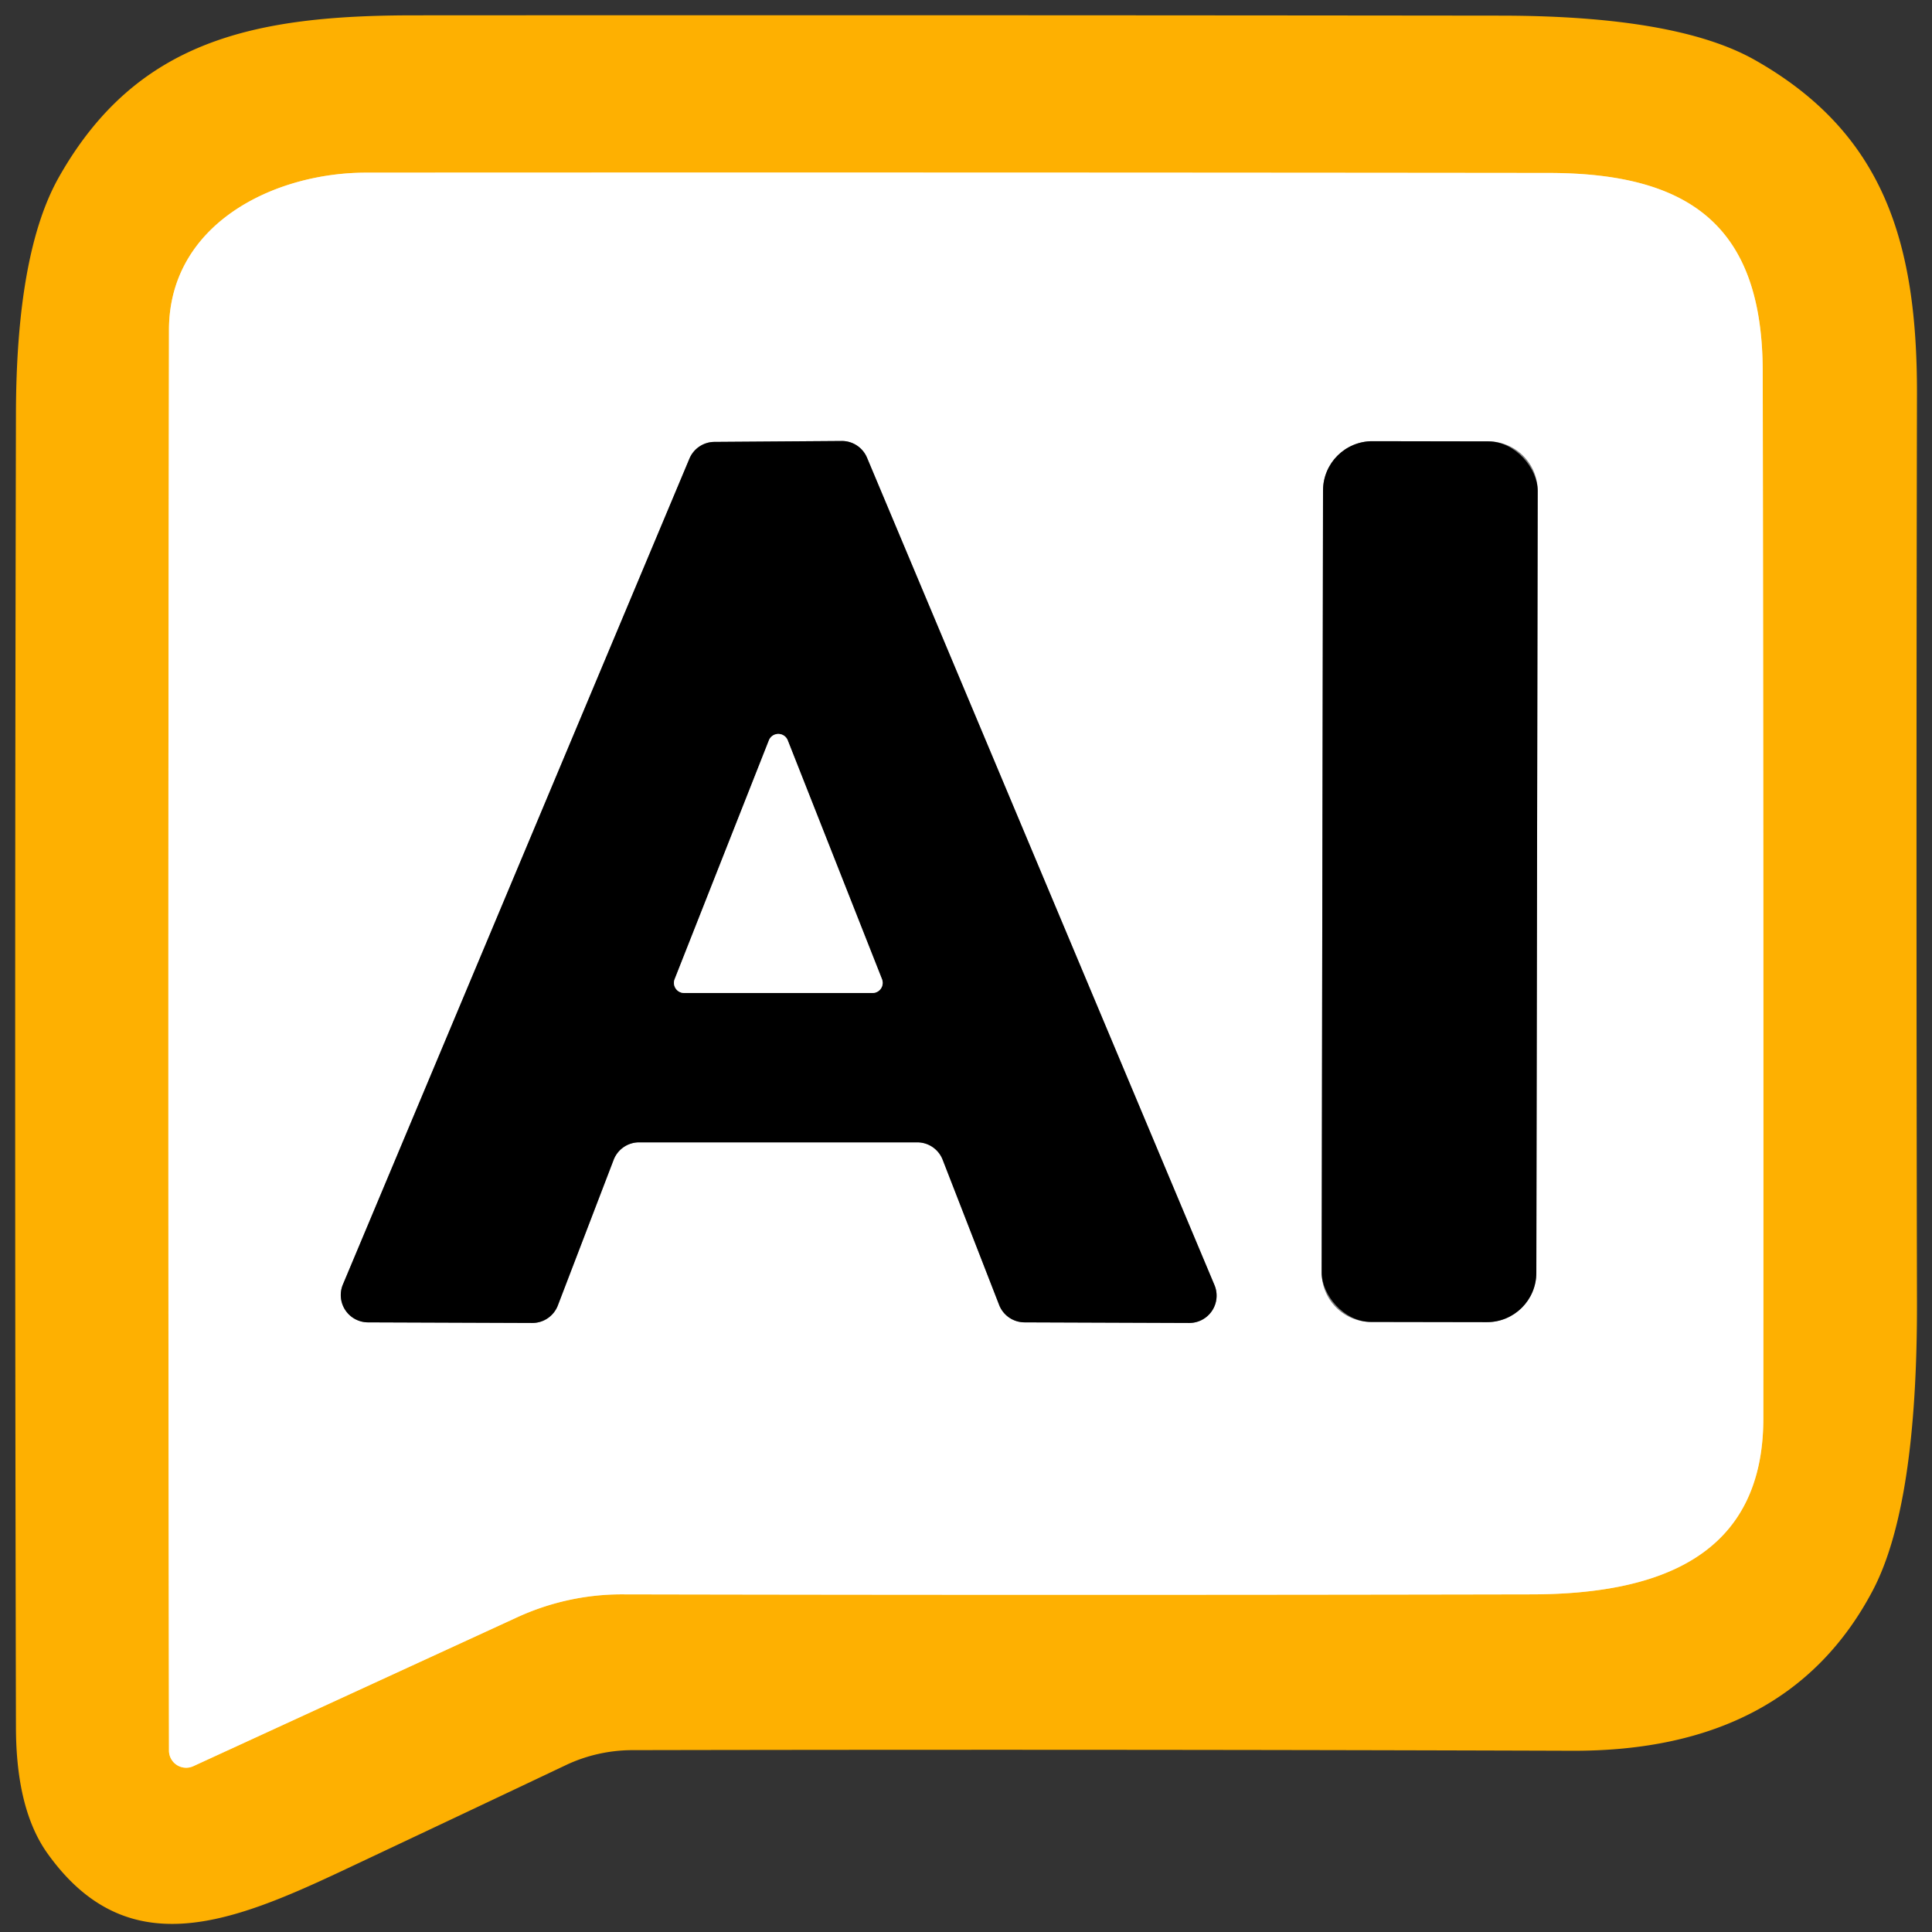 <?xml version="1.0" encoding="UTF-8" standalone="no"?>
<!DOCTYPE svg PUBLIC "-//W3C//DTD SVG 1.1//EN" "http://www.w3.org/Graphics/SVG/1.1/DTD/svg11.dtd">
<svg xmlns="http://www.w3.org/2000/svg" version="1.1" viewBox="0.00 0.00 63.00 63.00">
<rect x="0.00" y="0.00" width="63.00" height="63.00" fill="#333333" stroke="none"/>
<g stroke-width="2.00" fill="none" stroke-linecap="butt">
<path stroke="#ffd880" vector-effect="non-scaling-stroke" d="
  M 11.94 5.63
  C 8.93 5.63 5.52 7.30 5.51 10.75
  Q 5.47 34.01 5.51 57.08
  A 0.56 0.56 0.0 0 0 6.31 57.59
  L 16.86 52.74
  A 8.24 8.08 -56.9 0 1 20.27 51.99
  Q 34.92 52.02 49.96 51.99
  C 54.04 51.98 57.50 50.78 57.50 46.25
  Q 57.51 29.18 57.48 12.11
  C 57.47 7.44 55.18 5.64 50.49 5.64
  Q 31.21 5.62 11.94 5.63"
/>
<path stroke="#808080" vector-effect="non-scaling-stroke" d="
  M 29.91 37.25
  A 0.89 0.89 0.0 0 1 30.74 37.82
  L 32.58 42.55
  A 0.89 0.89 0.0 0 0 33.41 43.12
  L 38.78 43.14
  A 0.89 0.89 0.0 0 0 39.60 41.90
  L 28.27 14.92
  A 0.89 0.89 0.0 0 0 27.44 14.38
  L 23.30 14.41
  A 0.89 0.89 0.0 0 0 22.48 14.96
  L 11.18 41.89
  A 0.89 0.89 0.0 0 0 11.99 43.12
  L 17.36 43.14
  A 0.89 0.89 0.0 0 0 18.19 42.57
  L 20.01 37.82
  A 0.89 0.89 0.0 0 1 20.84 37.25
  L 29.91 37.25"
/>
<path stroke="#808080" vector-effect="non-scaling-stroke" d="
  M 50.142 16.006
  A 1.61 1.61 0.0 0 0 48.535 14.393
  L 44.755 14.387
  A 1.61 1.61 0.0 0 0 43.142 15.994
  L 43.098 41.494
  A 1.61 1.61 0.0 0 0 44.705 43.107
  L 48.485 43.113
  A 1.61 1.61 0.0 0 0 50.098 41.506
  L 50.142 16.006"
/>
<path stroke="#808080" vector-effect="non-scaling-stroke" d="
  M 22.00 31.93
  A 0.33 0.33 0.0 0 0 22.31 32.38
  L 28.45 32.38
  A 0.33 0.33 0.0 0 0 28.76 31.93
  L 25.69 24.15
  A 0.33 0.33 0.0 0 0 25.07 24.15
  L 22.00 31.93"
/>
</g>
<path fill="#feb001" d="
  M 51.25 57.09
  Q 36.05 57.04 20.59 57.07
  A 5.17 5.00 31.3 0 0 18.47 57.55
  Q 14.97 59.21 11.17 61.00
  C 7.47 62.74 4.13 64.05 1.55 60.44
  Q 0.52 59.00 0.52 56.30
  Q 0.47 34.90 0.52 13.50
  Q 0.53 8.22 1.93 5.76
  C 4.46 1.30 8.29 0.50 13.52 0.50
  Q 31.26 0.49 48.98 0.51
  Q 54.69 0.52 57.23 1.96
  C 61.43 4.34 62.52 7.90 62.51 12.86
  Q 62.48 27.64 62.51 42.40
  Q 62.53 49.08 61.07 51.86
  Q 58.30 57.12 51.25 57.09
  Z
  M 11.94 5.63
  C 8.93 5.63 5.52 7.30 5.51 10.75
  Q 5.47 34.01 5.51 57.08
  A 0.56 0.56 0.0 0 0 6.31 57.59
  L 16.86 52.74
  A 8.24 8.08 -56.9 0 1 20.27 51.99
  Q 34.92 52.02 49.96 51.99
  C 54.04 51.98 57.50 50.78 57.50 46.25
  Q 57.51 29.18 57.48 12.11
  C 57.47 7.44 55.18 5.64 50.49 5.64
  Q 31.21 5.62 11.94 5.63
  Z"
/>
<path fill="#ffffff" d="
  M 5.51 10.75
  C 5.52 7.30 8.93 5.63 11.94 5.63
  Q 31.21 5.62 50.49 5.64
  C 55.18 5.64 57.47 7.44 57.48 12.11
  Q 57.51 29.18 57.50 46.25
  C 57.50 50.78 54.04 51.98 49.96 51.99
  Q 34.92 52.02 20.27 51.99
  A 8.24 8.08 -56.9 0 0 16.86 52.74
  L 6.31 57.59
  A 0.56 0.56 0.0 0 1 5.51 57.08
  Q 5.47 34.01 5.51 10.75
  Z
  M 29.91 37.25
  A 0.89 0.89 0.0 0 1 30.74 37.82
  L 32.58 42.55
  A 0.89 0.89 0.0 0 0 33.41 43.12
  L 38.78 43.14
  A 0.89 0.89 0.0 0 0 39.60 41.90
  L 28.27 14.92
  A 0.89 0.89 0.0 0 0 27.44 14.38
  L 23.30 14.41
  A 0.89 0.89 0.0 0 0 22.48 14.96
  L 11.18 41.89
  A 0.89 0.89 0.0 0 0 11.99 43.12
  L 17.36 43.14
  A 0.89 0.89 0.0 0 0 18.19 42.57
  L 20.01 37.82
  A 0.89 0.89 0.0 0 1 20.84 37.25
  L 29.91 37.25
  Z
  M 50.142 16.006
  A 1.61 1.61 0.0 0 0 48.535 14.393
  L 44.755 14.387
  A 1.61 1.61 0.0 0 0 43.142 15.994
  L 43.098 41.494
  A 1.61 1.61 0.0 0 0 44.705 43.107
  L 48.485 43.113
  A 1.61 1.61 0.0 0 0 50.098 41.506
  L 50.142 16.006
  Z"
/>
<path fill="#000000" d="
  M 29.91 37.25
  L 20.84 37.25
  A 0.89 0.89 0.0 0 0 20.01 37.82
  L 18.19 42.57
  A 0.89 0.89 0.0 0 1 17.36 43.14
  L 11.99 43.12
  A 0.89 0.89 0.0 0 1 11.18 41.89
  L 22.48 14.96
  A 0.89 0.89 0.0 0 1 23.30 14.41
  L 27.44 14.38
  A 0.89 0.89 0.0 0 1 28.27 14.92
  L 39.60 41.90
  A 0.89 0.89 0.0 0 1 38.78 43.14
  L 33.41 43.12
  A 0.89 0.89 0.0 0 1 32.58 42.55
  L 30.74 37.82
  A 0.89 0.89 0.0 0 0 29.91 37.25
  Z
  M 22.00 31.93
  A 0.33 0.33 0.0 0 0 22.31 32.38
  L 28.45 32.38
  A 0.33 0.33 0.0 0 0 28.76 31.93
  L 25.69 24.15
  A 0.33 0.33 0.0 0 0 25.07 24.15
  L 22.00 31.93
  Z"
/>
<rect fill="#000000" x="-3.50" y="-14.36" transform="translate(46.62,28.75) rotate(0.1)" width="7.00" height="28.72" rx="1.61"/>
<path fill="#ffffff" d="
  M 22.00 31.93
  L 25.07 24.15
  A 0.33 0.33 0.0 0 1 25.69 24.15
  L 28.76 31.93
  A 0.33 0.33 0.0 0 1 28.45 32.38
  L 22.31 32.38
  A 0.33 0.33 0.0 0 1 22.00 31.93
  Z"
/>
</svg>
